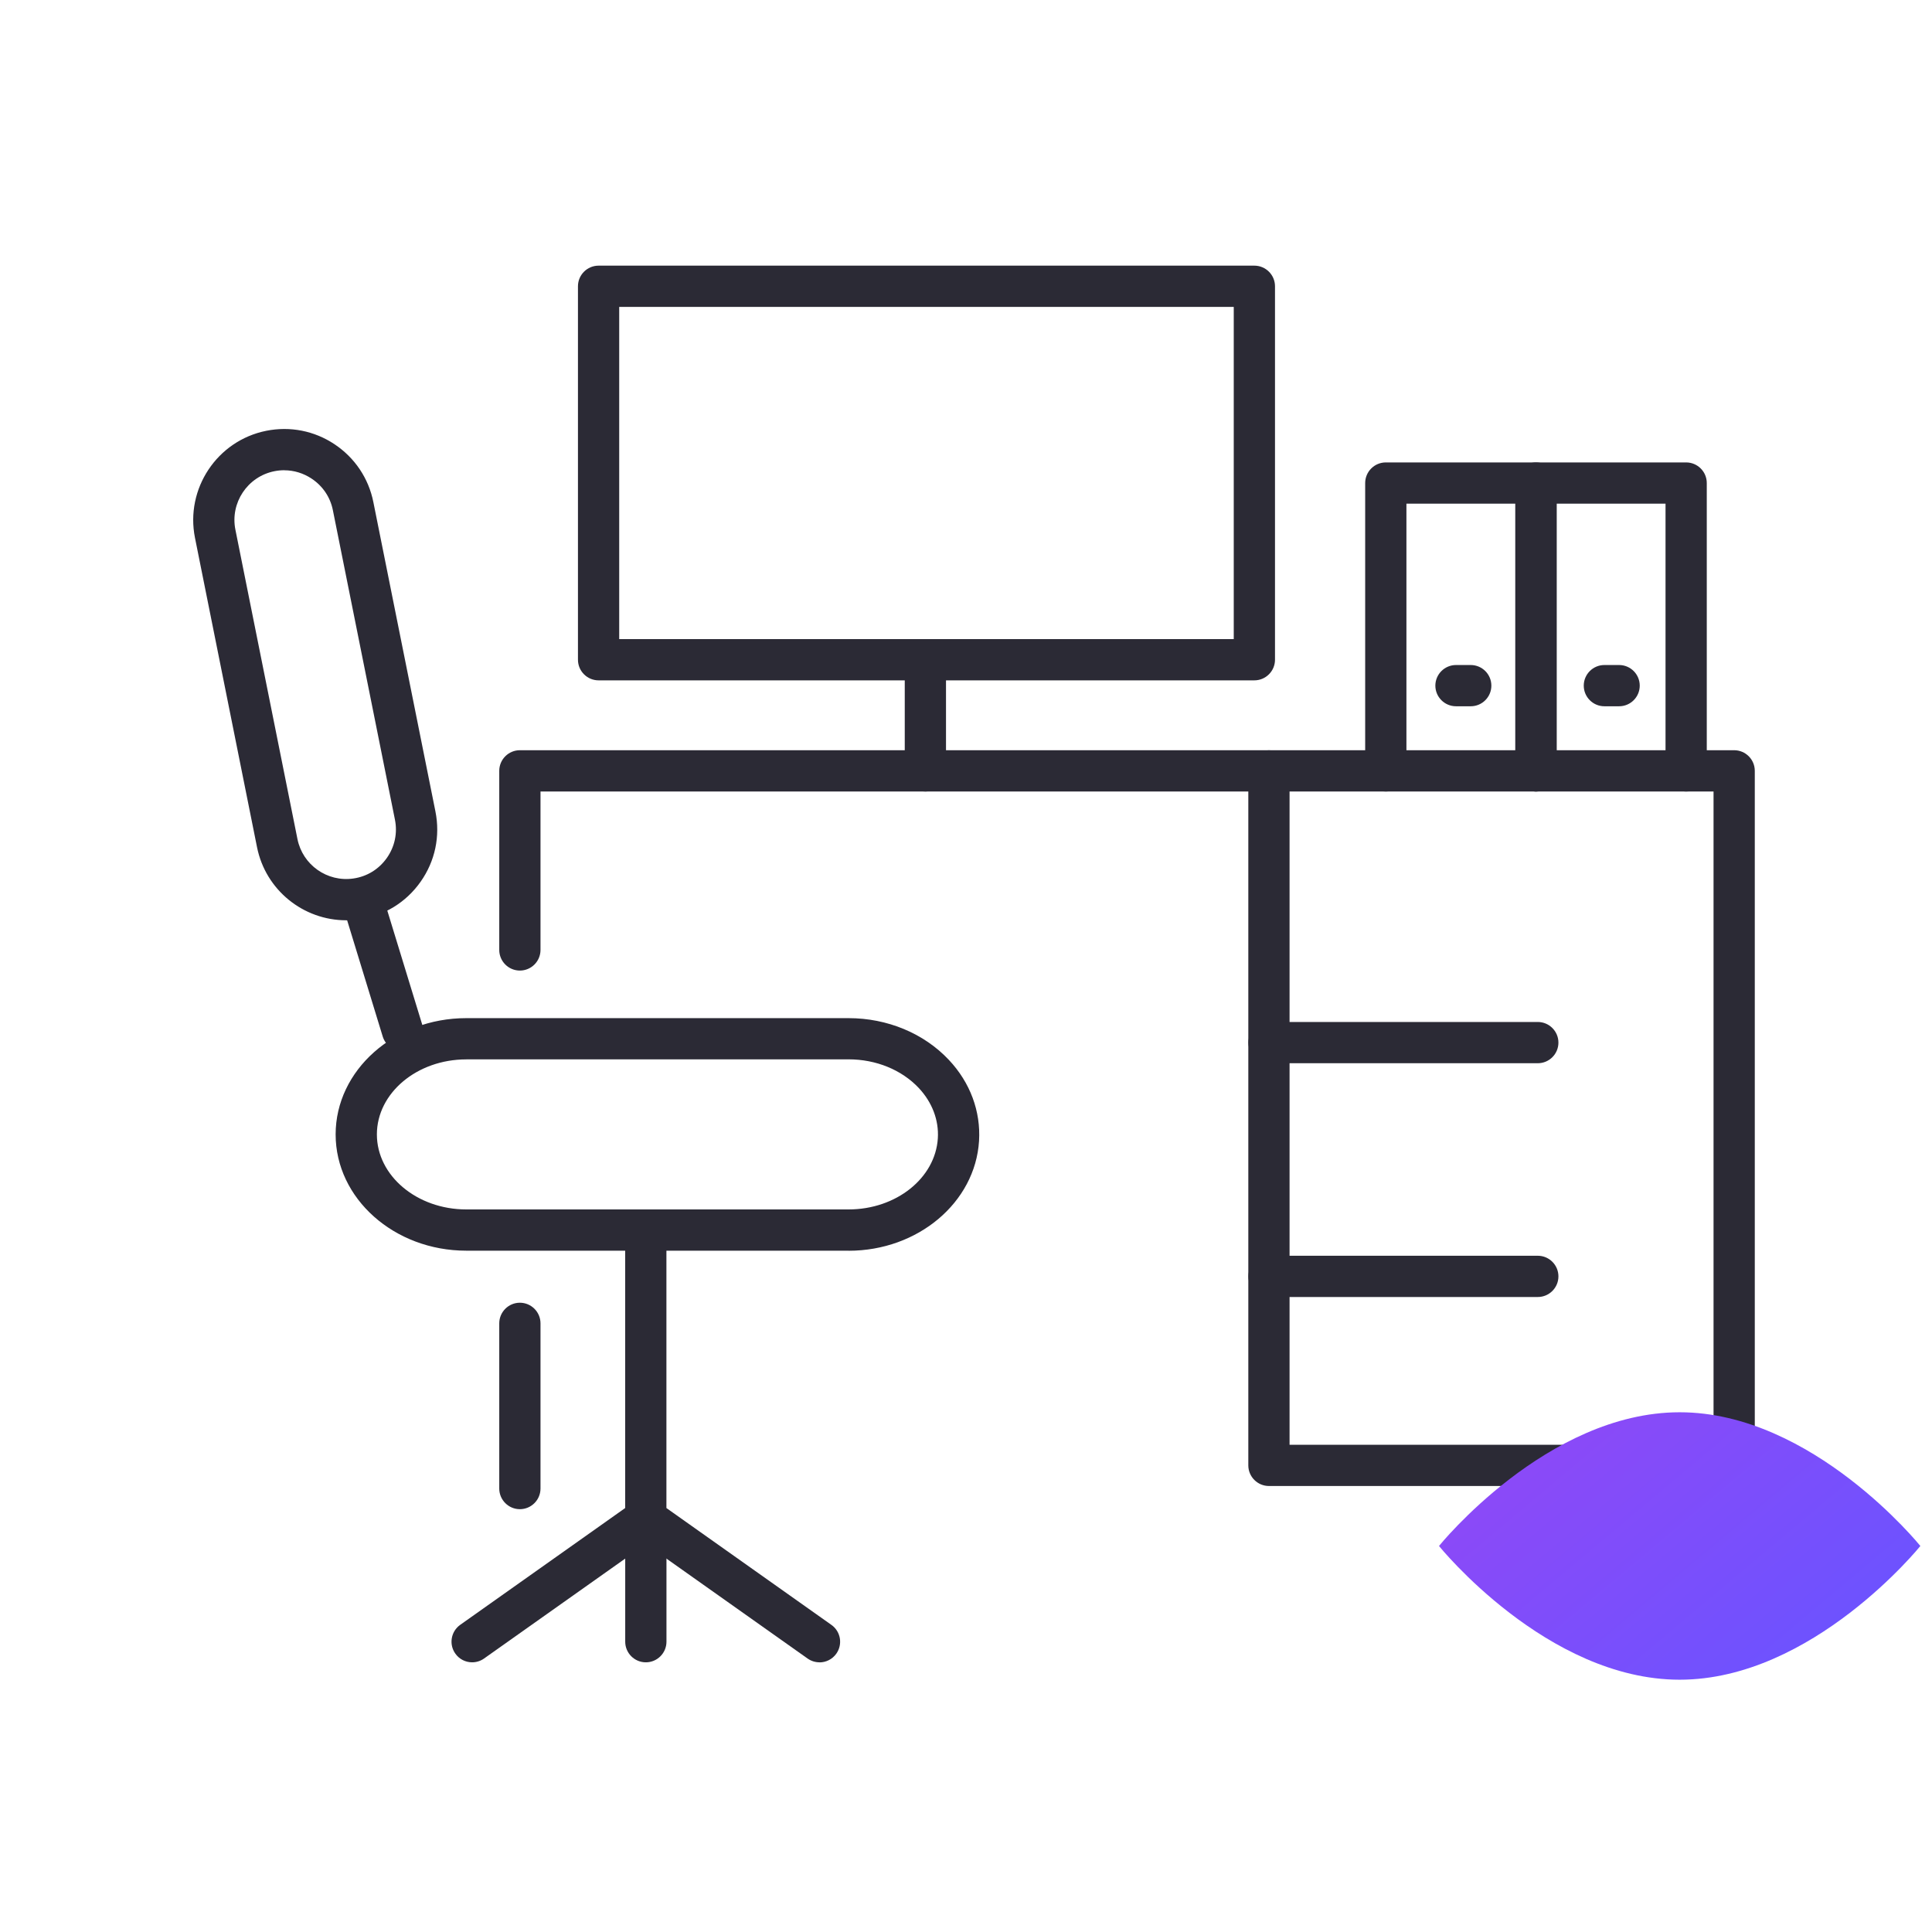 <svg width="80" height="80" viewBox="0 0 80 80" fill="none" xmlns="http://www.w3.org/2000/svg">
<path d="M21.527 62.492C21.056 62.492 20.673 62.108 20.673 61.637V54.797C20.673 54.327 21.056 53.943 21.527 53.943C21.998 53.943 22.381 54.327 22.381 54.797V61.637C22.381 62.108 21.998 62.492 21.527 62.492Z" fill="#2B2A35"/>
<path d="M71.808 68.833C71.337 68.833 70.954 68.45 70.954 67.979V32.774H22.381V39.335C22.381 39.806 21.998 40.189 21.527 40.189C21.056 40.189 20.673 39.806 20.673 39.335V31.919C20.673 31.448 21.056 31.065 21.527 31.065H71.808C72.279 31.065 72.662 31.448 72.662 31.919V67.979C72.662 68.45 72.279 68.833 71.808 68.833Z" fill="#2B2A35"/>
<path d="M35.137 51.788H19.307C16.326 51.788 13.898 49.629 13.898 46.974C13.898 44.319 16.326 42.159 19.307 42.159H35.137C36.745 42.159 38.258 42.789 39.29 43.887C40.174 44.826 40.615 46.017 40.54 47.245C40.381 49.795 38.007 51.791 35.14 51.791L35.137 51.788ZM19.307 43.867C17.267 43.867 15.606 45.261 15.606 46.974C15.606 48.687 17.267 50.08 19.307 50.08H35.137C37.106 50.08 38.729 48.787 38.834 47.135C38.88 46.383 38.6 45.646 38.046 45.053C37.336 44.299 36.277 43.865 35.137 43.865H19.307V43.867Z" fill="#2B2A35"/>
<path d="M33.935 68.833C33.764 68.833 33.59 68.782 33.442 68.677L26.248 63.584C26.021 63.423 25.887 63.165 25.887 62.886V50.934C25.887 50.463 26.27 50.08 26.741 50.08C27.212 50.08 27.595 50.463 27.595 50.934V62.445L34.428 67.284C34.813 67.557 34.903 68.089 34.63 68.475C34.464 68.709 34.201 68.836 33.932 68.836L33.935 68.833Z" fill="#2B2A35"/>
<path d="M19.551 68.833C19.283 68.833 19.02 68.708 18.854 68.472C18.58 68.086 18.673 67.554 19.056 67.281L26.25 62.188C26.511 62.003 26.853 61.981 27.136 62.127C27.419 62.274 27.597 62.566 27.597 62.886V67.979C27.597 68.45 27.214 68.833 26.743 68.833C26.272 68.833 25.889 68.45 25.889 67.979V64.538L20.042 68.677C19.893 68.782 19.72 68.833 19.549 68.833H19.551Z" fill="#2B2A35"/>
<path d="M16.666 43.526C16.3 43.526 15.963 43.289 15.848 42.921L14.211 37.574C14.072 37.123 14.326 36.645 14.777 36.508C15.226 36.369 15.707 36.623 15.844 37.074L17.481 42.42C17.62 42.872 17.366 43.35 16.915 43.487C16.832 43.511 16.746 43.523 16.663 43.523L16.666 43.526Z" fill="#2B2A35"/>
<path d="M14.333 38.107C12.566 38.107 11 36.862 10.643 35.081L8.074 22.272C7.666 20.237 8.989 18.246 11.026 17.838C12.012 17.641 13.018 17.838 13.855 18.397C14.692 18.956 15.263 19.805 15.46 20.791L18.03 33.6C18.235 34.625 18.018 35.659 17.415 36.513C16.812 37.367 15.912 37.919 14.877 38.07C14.694 38.097 14.514 38.109 14.335 38.109L14.333 38.107ZM11.771 19.471C11.634 19.471 11.497 19.485 11.361 19.512C10.248 19.734 9.523 20.823 9.748 21.936L12.317 34.744C12.532 35.816 13.55 36.533 14.631 36.377C15.197 36.296 15.687 35.994 16.017 35.528C16.346 35.061 16.466 34.495 16.353 33.937L13.784 21.128C13.677 20.588 13.364 20.125 12.905 19.82C12.564 19.593 12.171 19.473 11.768 19.473L11.771 19.471Z" fill="#2B2A35"/>
<path d="M71.807 61.532H52.544C52.073 61.532 51.69 61.149 51.69 60.678V31.922C51.69 31.451 52.073 31.068 52.544 31.068C53.014 31.068 53.398 31.451 53.398 31.922V59.824H71.807C72.278 59.824 72.661 60.207 72.661 60.678C72.661 61.149 72.278 61.532 71.807 61.532Z" fill="#2B2A35"/>
<path d="M38.318 32.774C37.847 32.774 37.464 32.391 37.464 31.92V27.318C37.464 26.847 37.847 26.464 38.318 26.464C38.789 26.464 39.172 26.847 39.172 27.318V31.92C39.172 32.391 38.789 32.774 38.318 32.774Z" fill="#2B2A35"/>
<path d="M51.941 28.172H24.786C24.315 28.172 23.932 27.789 23.932 27.318V11.854C23.932 11.383 24.315 11 24.786 11H51.941C52.411 11 52.795 11.383 52.795 11.854V27.318C52.795 27.789 52.411 28.172 51.941 28.172ZM25.64 26.464H51.087V12.708H25.64V26.464Z" fill="#2B2A35"/>
<path d="M63.677 44.026H52.547C52.077 44.026 51.693 43.643 51.693 43.172C51.693 42.702 52.077 42.318 52.547 42.318H63.677C64.148 42.318 64.531 42.702 64.531 43.172C64.531 43.643 64.148 44.026 63.677 44.026Z" fill="#2B2A35"/>
<path d="M63.677 53.706H52.547C52.077 53.706 51.693 53.323 51.693 52.852C51.693 52.381 52.077 51.998 52.547 51.998H63.677C64.148 51.998 64.531 52.381 64.531 52.852C64.531 53.323 64.148 53.706 63.677 53.706Z" fill="#2B2A35"/>
<path d="M63.601 32.774C63.13 32.774 62.747 32.391 62.747 31.92V20.856H58.237V31.92C58.237 32.391 57.854 32.774 57.383 32.774C56.912 32.774 56.529 32.391 56.529 31.92V20.002C56.529 19.531 56.912 19.148 57.383 19.148H63.601C64.072 19.148 64.455 19.531 64.455 20.002V31.92C64.455 32.391 64.072 32.774 63.601 32.774Z" fill="#2B2A35"/>
<path d="M60.9 29.245H60.29C59.819 29.245 59.435 28.862 59.435 28.391C59.435 27.92 59.819 27.537 60.29 27.537H60.9C61.371 27.537 61.754 27.92 61.754 28.391C61.754 28.862 61.371 29.245 60.9 29.245Z" fill="#2B2A35"/>
<path d="M69.82 32.774C69.349 32.774 68.966 32.391 68.966 31.92V20.856H64.456V31.92C64.456 32.391 64.073 32.774 63.602 32.774C63.131 32.774 62.748 32.391 62.748 31.92V20.002C62.748 19.531 63.131 19.148 63.602 19.148H69.82C70.291 19.148 70.674 19.531 70.674 20.002V31.92C70.674 32.391 70.291 32.774 69.82 32.774Z" fill="#2B2A35"/>
<path d="M67.044 29.245H66.434C65.963 29.245 65.58 28.862 65.58 28.391C65.58 27.92 65.963 27.537 66.434 27.537H67.044C67.515 27.537 67.898 27.92 67.898 28.391C67.898 28.862 67.515 29.245 67.044 29.245Z" fill="#2B2A35"/>
<path d="M59.586 64.016C59.586 64.016 64.048 58.479 69.552 58.479C75.056 58.479 79.518 64.016 79.518 64.016C79.518 64.016 75.056 69.553 69.552 69.553C64.048 69.553 59.586 64.016 59.586 64.016Z" fill="url(#paint0_linear_640_22459)"/>
<defs>
<linearGradient id="paint0_linear_640_22459" x1="61.416" y1="60.785" x2="71.482" y2="72.761" gradientUnits="userSpaceOnUse">
<stop stop-color="#8D49F7"/>
<stop offset="1" stop-color="#6B53FF"/>
</linearGradient>
</defs>
</svg>
